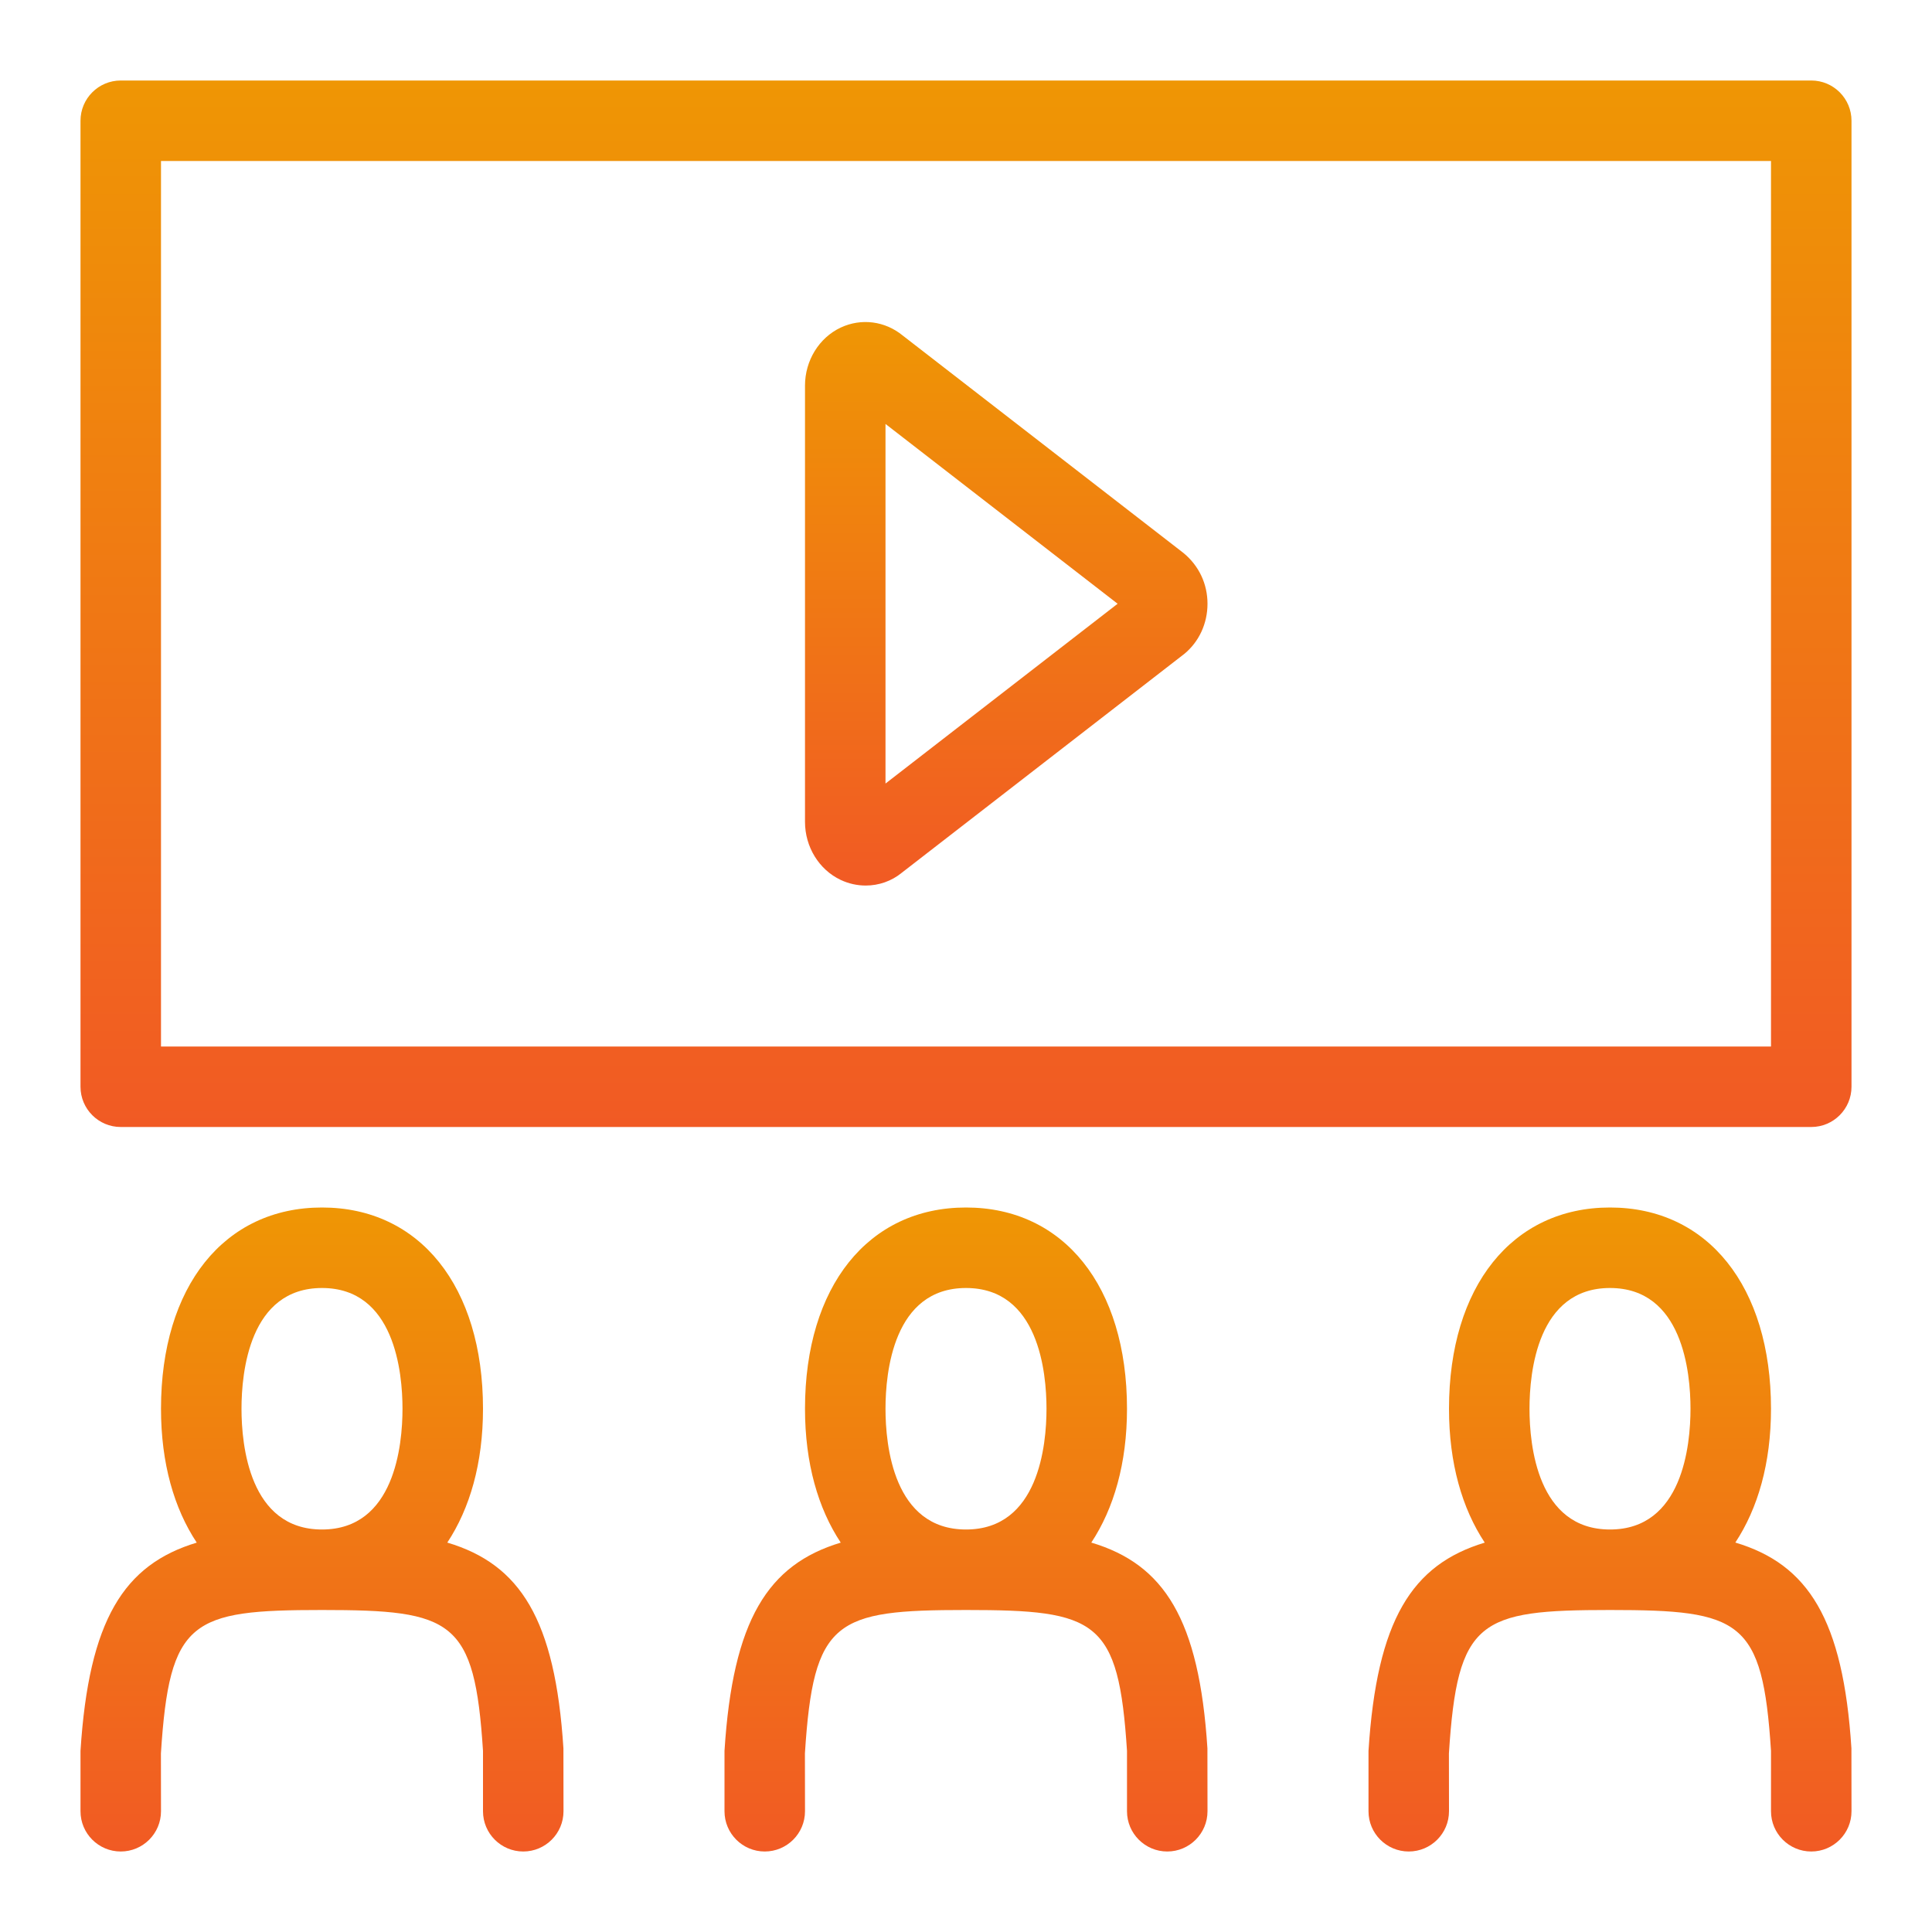 <svg xmlns="http://www.w3.org/2000/svg" width="48" height="48" viewBox="0 0 48 48" fill="none"><path fill-rule="evenodd" clip-rule="evenodd" d="M45 2H3C2.448 2 2 2.448 2 3V27C2 27.552 2.448 28 3 28H45C45.552 28 46 27.552 46 27V3C46 2.448 45.552 2 45 2ZM44 26H4V4H44V26Z" fill="url(#paint0_linear_5248_14159)"></path><path fill-rule="evenodd" clip-rule="evenodd" d="M3 46C3.552 46 4 45.552 4 45L3.998 43.563C4.21 40.242 4.748 40 8 40C11.252 40 11.79 40.242 12 43.5V45C12 45.552 12.448 46 13 46C13.552 46 14 45.552 14 45L13.998 43.437C13.793 40.229 12.923 38.865 11.113 38.325C11.674 37.476 12 36.353 12 35C12 31.962 10.43 30 8 30C5.57 30 4 31.962 4 35C4 36.354 4.326 37.478 4.888 38.326C3.078 38.871 2.207 40.248 2 43.5V45C2 45.552 2.448 46 3 46ZM6 35C6 34.098 6.195 32 8 32C9.805 32 10 34.098 10 35C10 35.902 9.805 38 8 38C6.195 38 6 35.902 6 35Z" fill="url(#paint1_linear_5248_14159)"></path><path fill-rule="evenodd" clip-rule="evenodd" d="M18 43.5V45C18 45.552 18.448 46 19 46C19.552 46 20 45.552 20 45L19.998 43.563C20.21 40.242 20.748 40 24 40C27.252 40 27.79 40.242 28 43.5V45C28 45.552 28.448 46 29 46C29.552 46 30 45.552 30 45L29.998 43.437C29.793 40.229 28.923 38.865 27.113 38.325C27.674 37.476 28 36.353 28 35C28 31.962 26.43 30 24 30C21.57 30 20 31.962 20 35C20 36.354 20.326 37.478 20.888 38.326C19.077 38.871 18.206 40.248 18 43.5ZM22 35C22 34.098 22.195 32 24 32C25.805 32 26 34.098 26 35C26 35.902 25.805 38 24 38C22.195 38 22 35.902 22 35Z" fill="url(#paint2_linear_5248_14159)"></path><path fill-rule="evenodd" clip-rule="evenodd" d="M43.114 38.324C43.674 37.476 44 36.353 44 35C44 31.962 42.43 30 40 30C37.57 30 36 31.962 36 35C36 36.354 36.326 37.478 36.888 38.326C35.078 38.871 34.207 40.248 34 43.5V45C34 45.552 34.448 46 35 46C35.552 46 36 45.552 36 45L35.998 43.563C36.21 40.242 36.748 40 40 40C43.252 40 43.79 40.242 44 43.5V45C44 45.552 44.448 46 45 46C45.552 46 46 45.552 46 45L45.998 43.437C45.793 40.229 44.923 38.865 43.114 38.324ZM38 35C38 34.098 38.195 32 40 32C41.805 32 42 34.098 42 35C42 35.902 41.805 38 40 38C38.195 38 38 35.902 38 35Z" fill="url(#paint3_linear_5248_14159)"></path><path fill-rule="evenodd" clip-rule="evenodd" d="M20.886 21.861C21.087 21.956 21.3 22.001 21.509 22.001C21.834 22.001 22.153 21.891 22.406 21.682L29.426 16.244C29.791 15.943 30 15.489 30 15C30 14.511 29.791 14.057 29.402 13.738L22.429 8.337C21.988 7.975 21.398 7.899 20.886 8.139C20.348 8.393 20 8.959 20 9.58V20.419C20 21.041 20.348 21.607 20.886 21.861ZM22 10.533L27.767 15L22 19.467V10.533Z" fill="url(#paint4_linear_5248_14159)"></path><defs><linearGradient id="paint0_linear_5248_14159" x1="24" y1="2" x2="24" y2="28" gradientUnits="userSpaceOnUse"><stop stop-color="#EF9604"></stop><stop offset="1" stop-color="#F15A24"></stop></linearGradient><linearGradient id="paint1_linear_5248_14159" x1="8" y1="30" x2="8" y2="46" gradientUnits="userSpaceOnUse"><stop stop-color="#EF9604"></stop><stop offset="1" stop-color="#F15A24"></stop></linearGradient><linearGradient id="paint2_linear_5248_14159" x1="24" y1="30" x2="24" y2="46" gradientUnits="userSpaceOnUse"><stop stop-color="#EF9604"></stop><stop offset="1" stop-color="#F15A24"></stop></linearGradient><linearGradient id="paint3_linear_5248_14159" x1="40" y1="30" x2="40" y2="46" gradientUnits="userSpaceOnUse"><stop stop-color="#EF9604"></stop><stop offset="1" stop-color="#F15A24"></stop></linearGradient><linearGradient id="paint4_linear_5248_14159" x1="25" y1="8.001" x2="25" y2="22.001" gradientUnits="userSpaceOnUse"><stop stop-color="#EF9604"></stop><stop offset="1" stop-color="#F15A24"></stop></linearGradient></defs></svg>